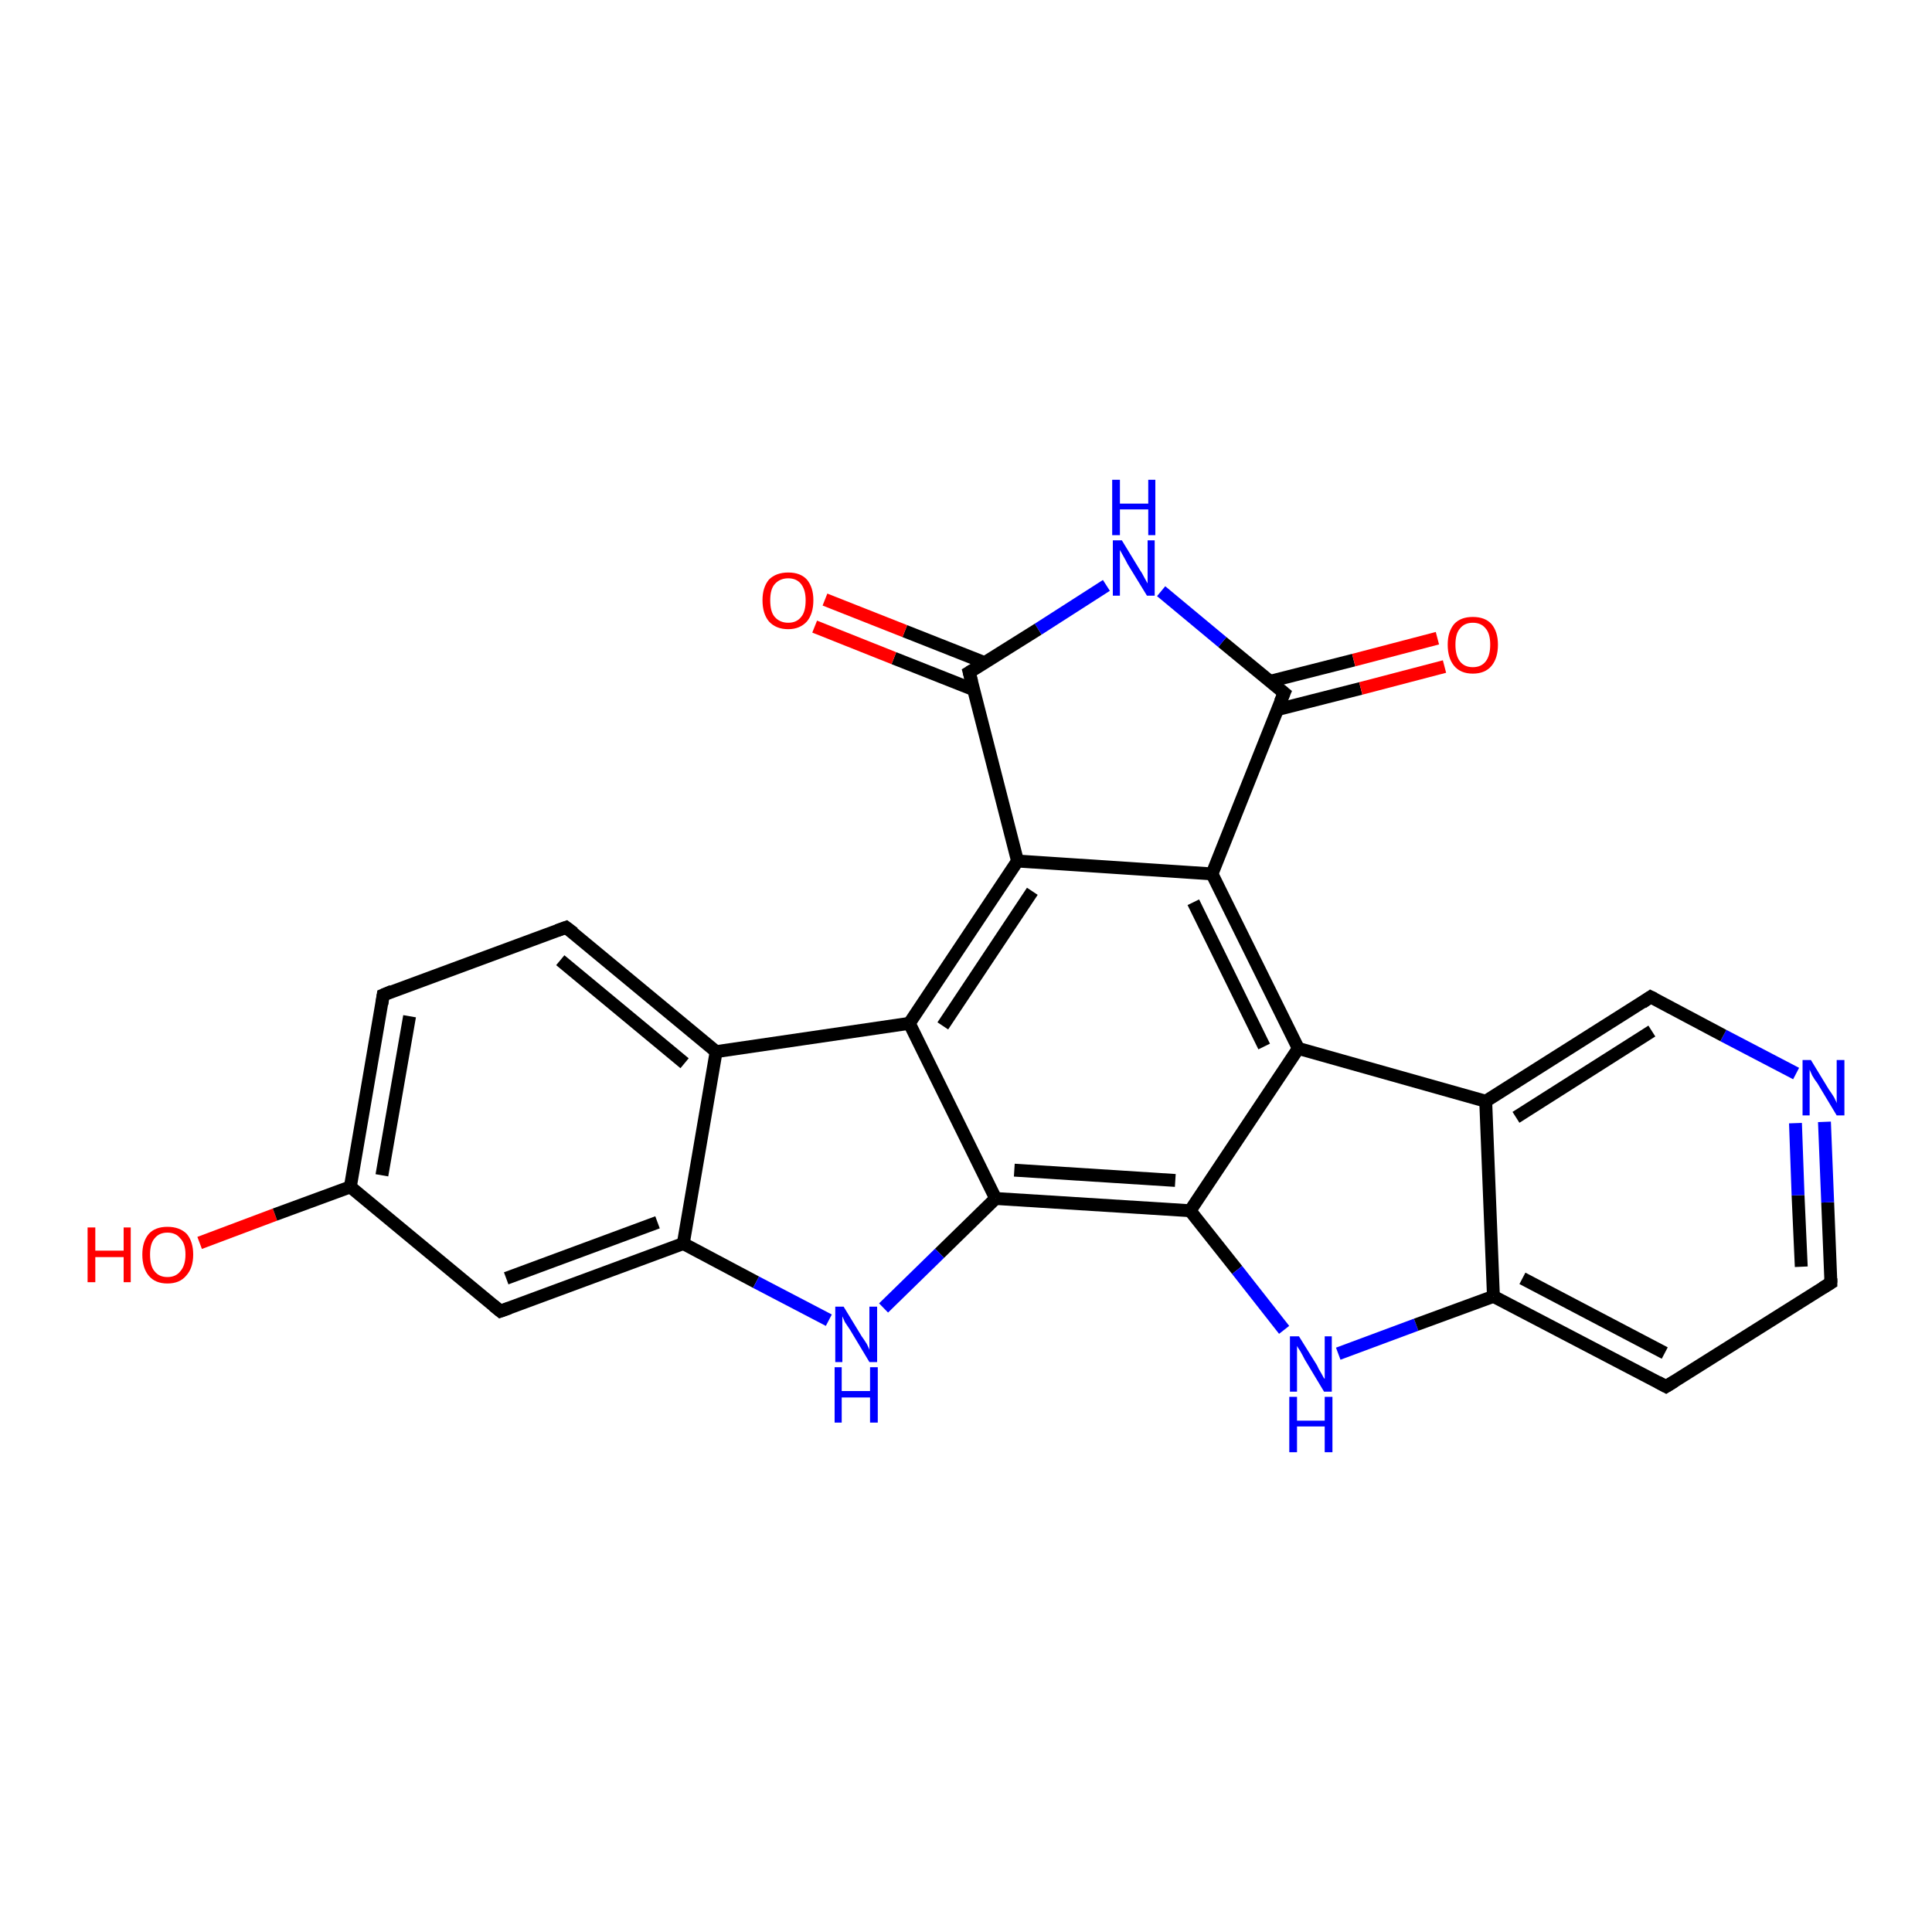 <?xml version='1.0' encoding='iso-8859-1'?>
<svg version='1.1' baseProfile='full'
              xmlns='http://www.w3.org/2000/svg'
                      xmlns:rdkit='http://www.rdkit.org/xml'
                      xmlns:xlink='http://www.w3.org/1999/xlink'
                  xml:space='preserve'
width='300px' height='300px' viewBox='0 0 300 300'>
<!-- END OF HEADER -->
<rect style='opacity:1.0;fill:#FFFFFF;stroke:none' width='300.0' height='300.0' x='0.0' y='0.0'> </rect>
<path class='bond-0 atom-0 atom-1' d='M 31.0,193.0 L 42.7,188.6' style='fill:none;fill-rule:evenodd;stroke:#FF0000;stroke-width:2.0px;stroke-linecap:butt;stroke-linejoin:miter;stroke-opacity:1' />
<path class='bond-0 atom-0 atom-1' d='M 42.7,188.6 L 54.4,184.3' style='fill:none;fill-rule:evenodd;stroke:#000000;stroke-width:2.0px;stroke-linecap:butt;stroke-linejoin:miter;stroke-opacity:1' />
<path class='bond-1 atom-1 atom-2' d='M 54.4,184.3 L 59.5,154.5' style='fill:none;fill-rule:evenodd;stroke:#000000;stroke-width:2.0px;stroke-linecap:butt;stroke-linejoin:miter;stroke-opacity:1' />
<path class='bond-1 atom-1 atom-2' d='M 59.3,182.5 L 63.6,157.8' style='fill:none;fill-rule:evenodd;stroke:#000000;stroke-width:2.0px;stroke-linecap:butt;stroke-linejoin:miter;stroke-opacity:1' />
<path class='bond-2 atom-2 atom-3' d='M 59.5,154.5 L 87.9,144.0' style='fill:none;fill-rule:evenodd;stroke:#000000;stroke-width:2.0px;stroke-linecap:butt;stroke-linejoin:miter;stroke-opacity:1' />
<path class='bond-3 atom-3 atom-4' d='M 87.9,144.0 L 111.2,163.3' style='fill:none;fill-rule:evenodd;stroke:#000000;stroke-width:2.0px;stroke-linecap:butt;stroke-linejoin:miter;stroke-opacity:1' />
<path class='bond-3 atom-3 atom-4' d='M 87.0,149.1 L 106.3,165.1' style='fill:none;fill-rule:evenodd;stroke:#000000;stroke-width:2.0px;stroke-linecap:butt;stroke-linejoin:miter;stroke-opacity:1' />
<path class='bond-4 atom-4 atom-5' d='M 111.2,163.3 L 106.1,193.1' style='fill:none;fill-rule:evenodd;stroke:#000000;stroke-width:2.0px;stroke-linecap:butt;stroke-linejoin:miter;stroke-opacity:1' />
<path class='bond-5 atom-5 atom-6' d='M 106.1,193.1 L 77.7,203.6' style='fill:none;fill-rule:evenodd;stroke:#000000;stroke-width:2.0px;stroke-linecap:butt;stroke-linejoin:miter;stroke-opacity:1' />
<path class='bond-5 atom-5 atom-6' d='M 102.1,189.8 L 78.6,198.5' style='fill:none;fill-rule:evenodd;stroke:#000000;stroke-width:2.0px;stroke-linecap:butt;stroke-linejoin:miter;stroke-opacity:1' />
<path class='bond-6 atom-5 atom-7' d='M 106.1,193.1 L 117.4,199.1' style='fill:none;fill-rule:evenodd;stroke:#000000;stroke-width:2.0px;stroke-linecap:butt;stroke-linejoin:miter;stroke-opacity:1' />
<path class='bond-6 atom-5 atom-7' d='M 117.4,199.1 L 128.7,205.0' style='fill:none;fill-rule:evenodd;stroke:#0000FF;stroke-width:2.0px;stroke-linecap:butt;stroke-linejoin:miter;stroke-opacity:1' />
<path class='bond-7 atom-7 atom-8' d='M 137.2,203.1 L 145.9,194.6' style='fill:none;fill-rule:evenodd;stroke:#0000FF;stroke-width:2.0px;stroke-linecap:butt;stroke-linejoin:miter;stroke-opacity:1' />
<path class='bond-7 atom-7 atom-8' d='M 145.9,194.6 L 154.6,186.1' style='fill:none;fill-rule:evenodd;stroke:#000000;stroke-width:2.0px;stroke-linecap:butt;stroke-linejoin:miter;stroke-opacity:1' />
<path class='bond-8 atom-8 atom-9' d='M 154.6,186.1 L 184.8,188.0' style='fill:none;fill-rule:evenodd;stroke:#000000;stroke-width:2.0px;stroke-linecap:butt;stroke-linejoin:miter;stroke-opacity:1' />
<path class='bond-8 atom-8 atom-9' d='M 157.5,181.7 L 182.5,183.3' style='fill:none;fill-rule:evenodd;stroke:#000000;stroke-width:2.0px;stroke-linecap:butt;stroke-linejoin:miter;stroke-opacity:1' />
<path class='bond-9 atom-9 atom-10' d='M 184.8,188.0 L 192.1,197.2' style='fill:none;fill-rule:evenodd;stroke:#000000;stroke-width:2.0px;stroke-linecap:butt;stroke-linejoin:miter;stroke-opacity:1' />
<path class='bond-9 atom-9 atom-10' d='M 192.1,197.2 L 199.4,206.5' style='fill:none;fill-rule:evenodd;stroke:#0000FF;stroke-width:2.0px;stroke-linecap:butt;stroke-linejoin:miter;stroke-opacity:1' />
<path class='bond-10 atom-10 atom-11' d='M 207.8,210.2 L 219.9,205.7' style='fill:none;fill-rule:evenodd;stroke:#0000FF;stroke-width:2.0px;stroke-linecap:butt;stroke-linejoin:miter;stroke-opacity:1' />
<path class='bond-10 atom-10 atom-11' d='M 219.9,205.7 L 231.9,201.3' style='fill:none;fill-rule:evenodd;stroke:#000000;stroke-width:2.0px;stroke-linecap:butt;stroke-linejoin:miter;stroke-opacity:1' />
<path class='bond-11 atom-11 atom-12' d='M 231.9,201.3 L 258.7,215.3' style='fill:none;fill-rule:evenodd;stroke:#000000;stroke-width:2.0px;stroke-linecap:butt;stroke-linejoin:miter;stroke-opacity:1' />
<path class='bond-11 atom-11 atom-12' d='M 236.4,198.5 L 258.5,210.1' style='fill:none;fill-rule:evenodd;stroke:#000000;stroke-width:2.0px;stroke-linecap:butt;stroke-linejoin:miter;stroke-opacity:1' />
<path class='bond-12 atom-12 atom-13' d='M 258.7,215.3 L 284.3,199.2' style='fill:none;fill-rule:evenodd;stroke:#000000;stroke-width:2.0px;stroke-linecap:butt;stroke-linejoin:miter;stroke-opacity:1' />
<path class='bond-13 atom-13 atom-14' d='M 284.3,199.2 L 283.8,186.7' style='fill:none;fill-rule:evenodd;stroke:#000000;stroke-width:2.0px;stroke-linecap:butt;stroke-linejoin:miter;stroke-opacity:1' />
<path class='bond-13 atom-13 atom-14' d='M 283.8,186.7 L 283.3,174.2' style='fill:none;fill-rule:evenodd;stroke:#0000FF;stroke-width:2.0px;stroke-linecap:butt;stroke-linejoin:miter;stroke-opacity:1' />
<path class='bond-13 atom-13 atom-14' d='M 279.7,196.7 L 279.2,185.6' style='fill:none;fill-rule:evenodd;stroke:#000000;stroke-width:2.0px;stroke-linecap:butt;stroke-linejoin:miter;stroke-opacity:1' />
<path class='bond-13 atom-13 atom-14' d='M 279.2,185.6 L 278.8,174.4' style='fill:none;fill-rule:evenodd;stroke:#0000FF;stroke-width:2.0px;stroke-linecap:butt;stroke-linejoin:miter;stroke-opacity:1' />
<path class='bond-14 atom-14 atom-15' d='M 278.9,166.7 L 267.6,160.8' style='fill:none;fill-rule:evenodd;stroke:#0000FF;stroke-width:2.0px;stroke-linecap:butt;stroke-linejoin:miter;stroke-opacity:1' />
<path class='bond-14 atom-14 atom-15' d='M 267.6,160.8 L 256.3,154.8' style='fill:none;fill-rule:evenodd;stroke:#000000;stroke-width:2.0px;stroke-linecap:butt;stroke-linejoin:miter;stroke-opacity:1' />
<path class='bond-15 atom-15 atom-16' d='M 256.3,154.8 L 230.7,171.0' style='fill:none;fill-rule:evenodd;stroke:#000000;stroke-width:2.0px;stroke-linecap:butt;stroke-linejoin:miter;stroke-opacity:1' />
<path class='bond-15 atom-15 atom-16' d='M 256.5,160.1 L 235.4,173.5' style='fill:none;fill-rule:evenodd;stroke:#000000;stroke-width:2.0px;stroke-linecap:butt;stroke-linejoin:miter;stroke-opacity:1' />
<path class='bond-16 atom-16 atom-17' d='M 230.7,171.0 L 201.6,162.8' style='fill:none;fill-rule:evenodd;stroke:#000000;stroke-width:2.0px;stroke-linecap:butt;stroke-linejoin:miter;stroke-opacity:1' />
<path class='bond-17 atom-17 atom-18' d='M 201.6,162.8 L 188.2,135.7' style='fill:none;fill-rule:evenodd;stroke:#000000;stroke-width:2.0px;stroke-linecap:butt;stroke-linejoin:miter;stroke-opacity:1' />
<path class='bond-17 atom-17 atom-18' d='M 196.3,162.5 L 185.3,140.1' style='fill:none;fill-rule:evenodd;stroke:#000000;stroke-width:2.0px;stroke-linecap:butt;stroke-linejoin:miter;stroke-opacity:1' />
<path class='bond-18 atom-18 atom-19' d='M 188.2,135.7 L 199.4,107.6' style='fill:none;fill-rule:evenodd;stroke:#000000;stroke-width:2.0px;stroke-linecap:butt;stroke-linejoin:miter;stroke-opacity:1' />
<path class='bond-19 atom-19 atom-20' d='M 198.3,110.2 L 211.3,106.9' style='fill:none;fill-rule:evenodd;stroke:#000000;stroke-width:2.0px;stroke-linecap:butt;stroke-linejoin:miter;stroke-opacity:1' />
<path class='bond-19 atom-19 atom-20' d='M 211.3,106.9 L 224.3,103.5' style='fill:none;fill-rule:evenodd;stroke:#FF0000;stroke-width:2.0px;stroke-linecap:butt;stroke-linejoin:miter;stroke-opacity:1' />
<path class='bond-19 atom-19 atom-20' d='M 197.2,105.8 L 210.2,102.5' style='fill:none;fill-rule:evenodd;stroke:#000000;stroke-width:2.0px;stroke-linecap:butt;stroke-linejoin:miter;stroke-opacity:1' />
<path class='bond-19 atom-19 atom-20' d='M 210.2,102.5 L 223.2,99.1' style='fill:none;fill-rule:evenodd;stroke:#FF0000;stroke-width:2.0px;stroke-linecap:butt;stroke-linejoin:miter;stroke-opacity:1' />
<path class='bond-20 atom-19 atom-21' d='M 199.4,107.6 L 189.8,99.7' style='fill:none;fill-rule:evenodd;stroke:#000000;stroke-width:2.0px;stroke-linecap:butt;stroke-linejoin:miter;stroke-opacity:1' />
<path class='bond-20 atom-19 atom-21' d='M 189.8,99.7 L 180.3,91.8' style='fill:none;fill-rule:evenodd;stroke:#0000FF;stroke-width:2.0px;stroke-linecap:butt;stroke-linejoin:miter;stroke-opacity:1' />
<path class='bond-21 atom-21 atom-22' d='M 171.8,90.9 L 161.2,97.7' style='fill:none;fill-rule:evenodd;stroke:#0000FF;stroke-width:2.0px;stroke-linecap:butt;stroke-linejoin:miter;stroke-opacity:1' />
<path class='bond-21 atom-21 atom-22' d='M 161.2,97.7 L 150.5,104.4' style='fill:none;fill-rule:evenodd;stroke:#000000;stroke-width:2.0px;stroke-linecap:butt;stroke-linejoin:miter;stroke-opacity:1' />
<path class='bond-22 atom-22 atom-23' d='M 152.9,102.9 L 140.5,98.0' style='fill:none;fill-rule:evenodd;stroke:#000000;stroke-width:2.0px;stroke-linecap:butt;stroke-linejoin:miter;stroke-opacity:1' />
<path class='bond-22 atom-22 atom-23' d='M 140.5,98.0 L 128.1,93.1' style='fill:none;fill-rule:evenodd;stroke:#FF0000;stroke-width:2.0px;stroke-linecap:butt;stroke-linejoin:miter;stroke-opacity:1' />
<path class='bond-22 atom-22 atom-23' d='M 151.2,107.1 L 138.8,102.2' style='fill:none;fill-rule:evenodd;stroke:#000000;stroke-width:2.0px;stroke-linecap:butt;stroke-linejoin:miter;stroke-opacity:1' />
<path class='bond-22 atom-22 atom-23' d='M 138.8,102.2 L 126.5,97.3' style='fill:none;fill-rule:evenodd;stroke:#FF0000;stroke-width:2.0px;stroke-linecap:butt;stroke-linejoin:miter;stroke-opacity:1' />
<path class='bond-23 atom-22 atom-24' d='M 150.5,104.4 L 158.0,133.7' style='fill:none;fill-rule:evenodd;stroke:#000000;stroke-width:2.0px;stroke-linecap:butt;stroke-linejoin:miter;stroke-opacity:1' />
<path class='bond-24 atom-24 atom-25' d='M 158.0,133.7 L 141.2,158.9' style='fill:none;fill-rule:evenodd;stroke:#000000;stroke-width:2.0px;stroke-linecap:butt;stroke-linejoin:miter;stroke-opacity:1' />
<path class='bond-24 atom-24 atom-25' d='M 160.3,138.4 L 146.4,159.3' style='fill:none;fill-rule:evenodd;stroke:#000000;stroke-width:2.0px;stroke-linecap:butt;stroke-linejoin:miter;stroke-opacity:1' />
<path class='bond-25 atom-6 atom-1' d='M 77.7,203.6 L 54.4,184.3' style='fill:none;fill-rule:evenodd;stroke:#000000;stroke-width:2.0px;stroke-linecap:butt;stroke-linejoin:miter;stroke-opacity:1' />
<path class='bond-26 atom-25 atom-8' d='M 141.2,158.9 L 154.6,186.1' style='fill:none;fill-rule:evenodd;stroke:#000000;stroke-width:2.0px;stroke-linecap:butt;stroke-linejoin:miter;stroke-opacity:1' />
<path class='bond-27 atom-25 atom-4' d='M 141.2,158.9 L 111.2,163.3' style='fill:none;fill-rule:evenodd;stroke:#000000;stroke-width:2.0px;stroke-linecap:butt;stroke-linejoin:miter;stroke-opacity:1' />
<path class='bond-28 atom-17 atom-9' d='M 201.6,162.8 L 184.8,188.0' style='fill:none;fill-rule:evenodd;stroke:#000000;stroke-width:2.0px;stroke-linecap:butt;stroke-linejoin:miter;stroke-opacity:1' />
<path class='bond-29 atom-24 atom-18' d='M 158.0,133.7 L 188.2,135.7' style='fill:none;fill-rule:evenodd;stroke:#000000;stroke-width:2.0px;stroke-linecap:butt;stroke-linejoin:miter;stroke-opacity:1' />
<path class='bond-30 atom-16 atom-11' d='M 230.7,171.0 L 231.9,201.3' style='fill:none;fill-rule:evenodd;stroke:#000000;stroke-width:2.0px;stroke-linecap:butt;stroke-linejoin:miter;stroke-opacity:1' />
<path d='M 59.3,155.9 L 59.5,154.5 L 60.9,153.9' style='fill:none;stroke:#000000;stroke-width:2.0px;stroke-linecap:butt;stroke-linejoin:miter;stroke-opacity:1;' />
<path d='M 86.5,144.5 L 87.9,144.0 L 89.1,144.9' style='fill:none;stroke:#000000;stroke-width:2.0px;stroke-linecap:butt;stroke-linejoin:miter;stroke-opacity:1;' />
<path d='M 79.1,203.1 L 77.7,203.6 L 76.6,202.7' style='fill:none;stroke:#000000;stroke-width:2.0px;stroke-linecap:butt;stroke-linejoin:miter;stroke-opacity:1;' />
<path d='M 257.4,214.6 L 258.7,215.3 L 260.0,214.5' style='fill:none;stroke:#000000;stroke-width:2.0px;stroke-linecap:butt;stroke-linejoin:miter;stroke-opacity:1;' />
<path d='M 283.0,200.0 L 284.3,199.2 L 284.3,198.5' style='fill:none;stroke:#000000;stroke-width:2.0px;stroke-linecap:butt;stroke-linejoin:miter;stroke-opacity:1;' />
<path d='M 256.9,155.1 L 256.3,154.8 L 255.0,155.7' style='fill:none;stroke:#000000;stroke-width:2.0px;stroke-linecap:butt;stroke-linejoin:miter;stroke-opacity:1;' />
<path d='M 198.8,109.0 L 199.4,107.6 L 198.9,107.2' style='fill:none;stroke:#000000;stroke-width:2.0px;stroke-linecap:butt;stroke-linejoin:miter;stroke-opacity:1;' />
<path d='M 151.0,104.1 L 150.5,104.4 L 150.9,105.9' style='fill:none;stroke:#000000;stroke-width:2.0px;stroke-linecap:butt;stroke-linejoin:miter;stroke-opacity:1;' />
<path class='atom-0' d='M 13.6 190.6
L 14.8 190.6
L 14.8 194.2
L 19.2 194.2
L 19.2 190.6
L 20.3 190.6
L 20.3 199.1
L 19.2 199.1
L 19.2 195.2
L 14.8 195.2
L 14.8 199.1
L 13.6 199.1
L 13.6 190.6
' fill='#FF0000'/>
<path class='atom-0' d='M 22.1 194.8
Q 22.1 192.8, 23.1 191.6
Q 24.1 190.5, 26.0 190.5
Q 27.9 190.5, 29.0 191.6
Q 30.0 192.8, 30.0 194.8
Q 30.0 196.9, 28.9 198.1
Q 27.9 199.3, 26.0 199.3
Q 24.1 199.3, 23.1 198.1
Q 22.1 196.9, 22.1 194.8
M 26.0 198.3
Q 27.3 198.3, 28.0 197.4
Q 28.8 196.5, 28.8 194.8
Q 28.8 193.1, 28.0 192.3
Q 27.3 191.4, 26.0 191.4
Q 24.7 191.4, 24.0 192.3
Q 23.3 193.1, 23.3 194.8
Q 23.3 196.6, 24.0 197.4
Q 24.7 198.3, 26.0 198.3
' fill='#FF0000'/>
<path class='atom-7' d='M 131.0 202.9
L 133.8 207.5
Q 134.1 207.9, 134.6 208.7
Q 135.0 209.5, 135.0 209.6
L 135.0 202.9
L 136.2 202.9
L 136.2 211.5
L 135.0 211.5
L 132.0 206.5
Q 131.6 205.9, 131.2 205.3
Q 130.9 204.6, 130.8 204.4
L 130.8 211.5
L 129.7 211.5
L 129.7 202.9
L 131.0 202.9
' fill='#0000FF'/>
<path class='atom-7' d='M 129.6 212.3
L 130.7 212.3
L 130.7 216.0
L 135.1 216.0
L 135.1 212.3
L 136.3 212.3
L 136.3 220.9
L 135.1 220.9
L 135.1 217.0
L 130.7 217.0
L 130.7 220.9
L 129.6 220.9
L 129.6 212.3
' fill='#0000FF'/>
<path class='atom-10' d='M 201.7 207.5
L 204.5 212.0
Q 204.7 212.5, 205.2 213.3
Q 205.6 214.1, 205.7 214.1
L 205.7 207.5
L 206.8 207.5
L 206.8 216.1
L 205.6 216.1
L 202.6 211.1
Q 202.3 210.5, 201.9 209.8
Q 201.5 209.2, 201.4 209.0
L 201.4 216.1
L 200.3 216.1
L 200.3 207.5
L 201.7 207.5
' fill='#0000FF'/>
<path class='atom-10' d='M 200.2 216.9
L 201.4 216.9
L 201.4 220.6
L 205.7 220.6
L 205.7 216.9
L 206.9 216.9
L 206.9 225.5
L 205.7 225.5
L 205.7 221.5
L 201.4 221.5
L 201.4 225.5
L 200.2 225.5
L 200.2 216.9
' fill='#0000FF'/>
<path class='atom-14' d='M 281.2 164.6
L 284.0 169.2
Q 284.3 169.6, 284.8 170.4
Q 285.2 171.2, 285.2 171.3
L 285.2 164.6
L 286.4 164.6
L 286.4 173.2
L 285.2 173.2
L 282.2 168.2
Q 281.8 167.7, 281.4 167.0
Q 281.1 166.3, 281.0 166.1
L 281.0 173.2
L 279.9 173.2
L 279.9 164.6
L 281.2 164.6
' fill='#0000FF'/>
<path class='atom-20' d='M 224.8 100.1
Q 224.8 98.1, 225.8 96.9
Q 226.8 95.8, 228.7 95.8
Q 230.6 95.8, 231.6 96.9
Q 232.6 98.1, 232.6 100.1
Q 232.6 102.2, 231.6 103.4
Q 230.6 104.6, 228.7 104.6
Q 226.8 104.6, 225.8 103.4
Q 224.8 102.2, 224.8 100.1
M 228.7 103.6
Q 230.0 103.6, 230.7 102.7
Q 231.4 101.8, 231.4 100.1
Q 231.4 98.4, 230.7 97.6
Q 230.0 96.7, 228.7 96.7
Q 227.4 96.7, 226.7 97.6
Q 226.0 98.4, 226.0 100.1
Q 226.0 101.8, 226.7 102.7
Q 227.4 103.6, 228.7 103.6
' fill='#FF0000'/>
<path class='atom-21' d='M 174.2 83.9
L 177.0 88.5
Q 177.3 88.9, 177.7 89.7
Q 178.2 90.6, 178.2 90.6
L 178.2 83.9
L 179.3 83.9
L 179.3 92.5
L 178.1 92.5
L 175.1 87.6
Q 174.8 87.0, 174.4 86.3
Q 174.0 85.6, 173.9 85.4
L 173.9 92.5
L 172.8 92.5
L 172.8 83.9
L 174.2 83.9
' fill='#0000FF'/>
<path class='atom-21' d='M 172.7 74.5
L 173.9 74.5
L 173.9 78.2
L 178.3 78.2
L 178.3 74.5
L 179.4 74.5
L 179.4 83.1
L 178.3 83.1
L 178.3 79.1
L 173.9 79.1
L 173.9 83.1
L 172.7 83.1
L 172.7 74.5
' fill='#0000FF'/>
<path class='atom-23' d='M 118.4 93.2
Q 118.4 91.2, 119.4 90.0
Q 120.5 88.9, 122.4 88.9
Q 124.3 88.9, 125.3 90.0
Q 126.3 91.2, 126.3 93.2
Q 126.3 95.3, 125.3 96.5
Q 124.2 97.7, 122.4 97.7
Q 120.5 97.7, 119.4 96.5
Q 118.4 95.3, 118.4 93.2
M 122.4 96.7
Q 123.7 96.7, 124.4 95.8
Q 125.1 95.0, 125.1 93.2
Q 125.1 91.6, 124.4 90.7
Q 123.7 89.8, 122.4 89.8
Q 121.1 89.8, 120.3 90.7
Q 119.6 91.5, 119.6 93.2
Q 119.6 95.0, 120.3 95.8
Q 121.1 96.7, 122.4 96.7
' fill='#FF0000'/>
</svg>
